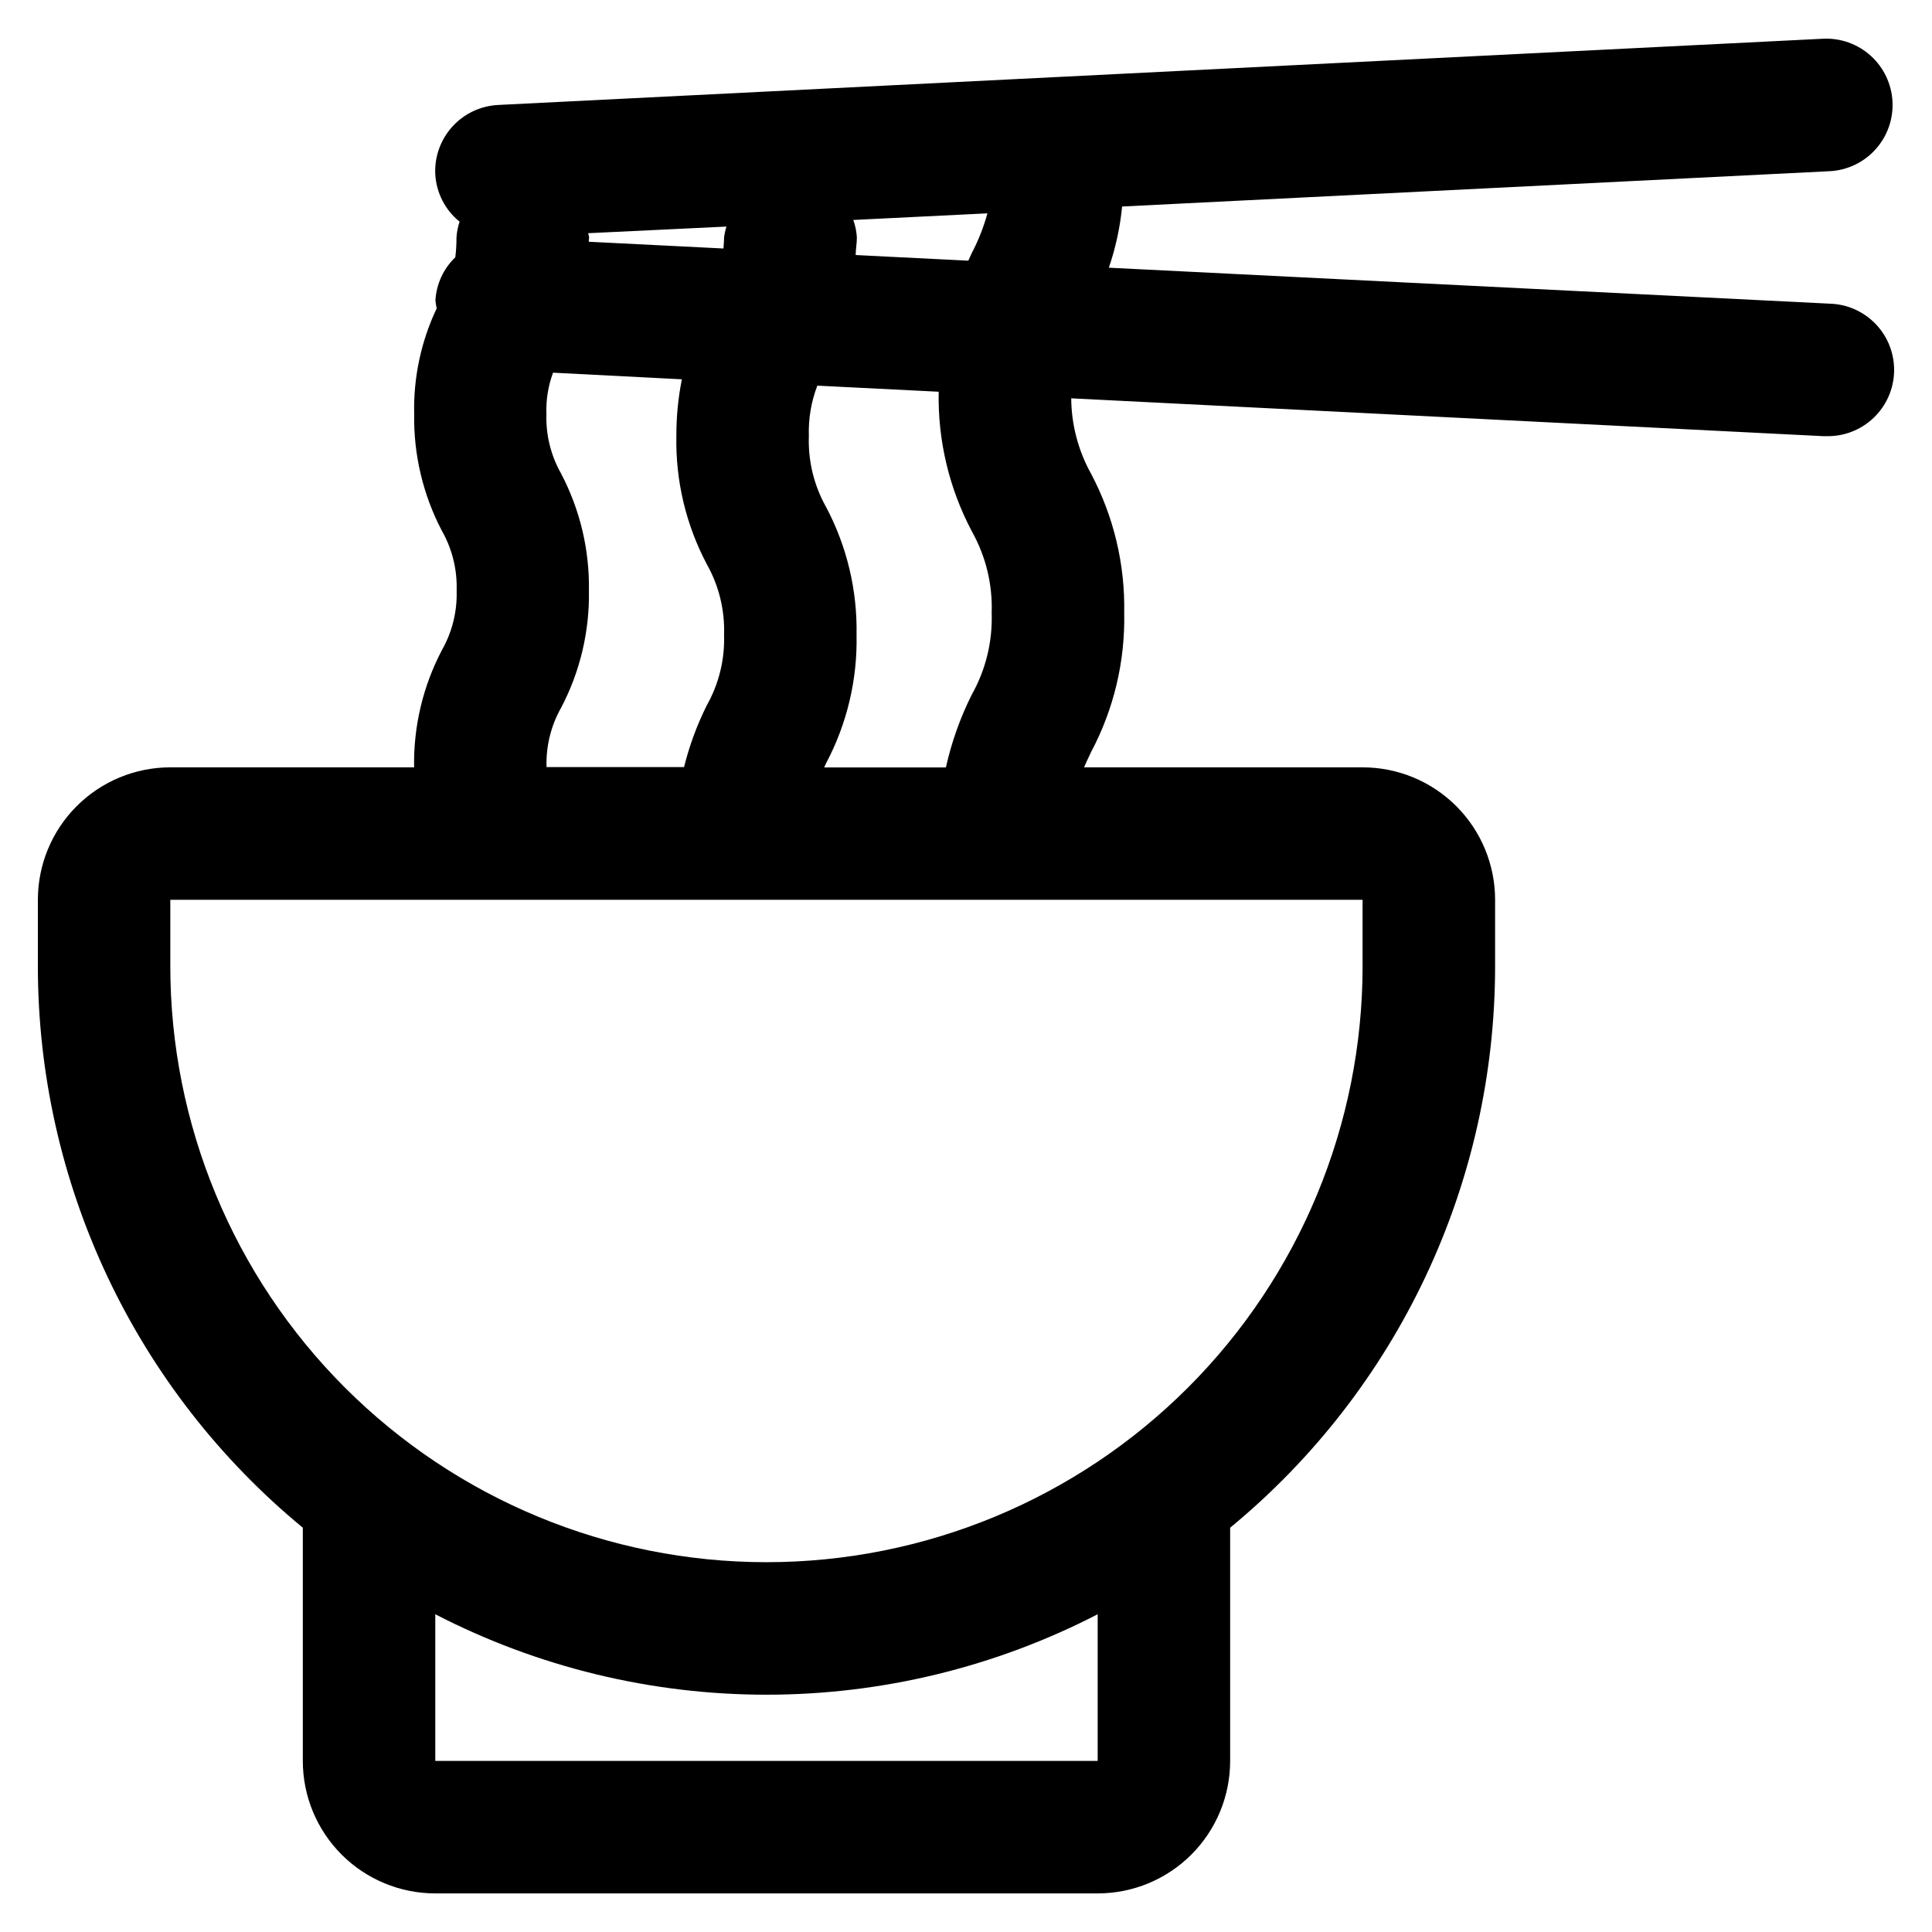 <?xml version="1.0" encoding="UTF-8"?>
<svg id="_レイヤー_1" data-name="レイヤー_1" xmlns="http://www.w3.org/2000/svg" version="1.1" viewBox="0 0 800 800">
  <!-- Generator: Adobe Illustrator 29.5.0, SVG Export Plug-In . SVG Version: 2.1.0 Build 137)  -->
  <path d="M757.59,125.74l-298.44-14.89c2.81-8.21,4.65-16.71,5.49-25.34l292.95-14.62c7.27-.36,14.11-3.6,18.99-9,4.89-5.4,7.43-12.52,7.06-19.8-.36-7.27-3.6-14.11-9-18.99-5.4-4.89-12.52-7.43-19.8-7.06L206.3,43.46c-3.6.18-7.14,1.06-10.4,2.6-3.26,1.54-6.19,3.71-8.61,6.39-2.42,2.67-4.29,5.8-5.5,9.2-1.21,3.4-1.74,7-1.55,10.6.22,3.78,1.24,7.46,2.97,10.83s4.15,6.33,7.1,8.7c-.71,2.11-1.14,4.31-1.29,6.53.01,2.75-.15,5.5-.49,8.23-4.9,4.69-7.84,11.06-8.23,17.83.1,1.12.28,2.22.52,3.32-6.46,13.64-9.66,28.6-9.32,43.69-.29,16.85,3.66,33.51,11.49,48.44,4.26,7.51,6.37,16.05,6.09,24.69.28,8.63-1.82,17.17-6.09,24.68-7.86,14.96-11.82,31.65-11.52,48.55h-100.93c-14.55,0-28.5,5.78-38.79,16.07-10.29,10.29-16.07,24.24-16.07,38.79v27.43c0,44.46,9.83,88.36,28.8,128.57,18.97,40.21,46.6,75.72,80.91,103.99v96.57c0,14.55,5.78,28.5,16.07,38.79,10.29,10.29,24.24,16.07,38.79,16.07h274.27c14.55,0,28.5-5.78,38.79-16.07,10.29-10.29,16.07-24.24,16.07-38.79v-96.57c34.31-28.27,61.94-63.78,80.91-103.99,18.97-40.21,28.8-84.11,28.8-128.57v-27.43c0-14.55-5.78-28.5-16.07-38.79-10.29-10.29-24.24-16.07-38.79-16.07h-115.36c.91-2.06,1.87-4.11,2.93-6.36,9.41-17.71,14.13-37.54,13.71-57.6.39-20.05-4.33-39.87-13.71-57.6-5.32-9.56-8.15-20.3-8.23-31.24l311.27,15.66h1.37c7.28.18,14.32-2.54,19.59-7.56,5.27-5.02,8.33-11.92,8.51-19.2.18-7.27-2.54-14.32-7.56-19.59-5.02-5.27-11.9-8.33-19.17-8.51ZM402.4,104.76c-.47.99-.96,2.17-1.45,3.18l-46.63-2.33c0-2.47.49-4.58.49-7.29-.14-2.47-.64-4.91-1.48-7.24l55.54-2.74c-1.56,5.69-3.73,11.2-6.47,16.43ZM243.79,100.1c0-.66.14-1.12.14-1.78s-.33-1.15-.36-1.76l57.24-2.74c-.46,1.47-.79,2.97-.99,4.5,0,1.76-.17,3.04-.25,4.58l-55.79-2.8ZM232.35,196.12c-4.26-7.51-6.37-16.05-6.09-24.68-.22-5.83.72-11.64,2.74-17.12l53.35,2.74c-1.55,7.75-2.31,15.63-2.28,23.53-.37,18.48,3.98,36.74,12.62,53.07,5.01,8.9,7.47,19,7.13,29.21.33,10.21-2.14,20.31-7.16,29.21-4.07,8.15-7.22,16.72-9.41,25.56h-56.94c-.28-8.63,1.82-17.17,6.09-24.68,7.82-14.93,11.76-31.59,11.46-48.44.27-16.85-3.69-33.49-11.52-48.41ZM454.51,729.15H180.24v-60.72c42.4,21.89,89.42,33.31,137.14,33.31s94.74-11.42,137.14-33.31v60.72ZM564.22,400.02c0,65.47-26.01,128.25-72.3,174.55-46.29,46.29-109.08,72.3-174.55,72.3s-128.25-26.01-174.55-72.3c-46.29-46.29-72.3-109.08-72.3-174.55v-27.43h493.69v27.43ZM402.4,219.98c5.8,10.31,8.65,22.02,8.23,33.84.4,11.8-2.44,23.49-8.23,33.79-4.79,9.58-8.4,19.71-10.72,30.17h-50.41c.3-.6.52-1.15.82-1.78,8.65-16.35,12.98-34.64,12.59-53.13.35-18.43-3.99-36.64-12.62-52.93-5.03-8.94-7.49-19.1-7.13-29.35-.24-7.13.95-14.24,3.51-20.9l50.25,2.52c-.41,20.11,4.31,39.99,13.71,57.76Z"/>
</svg>